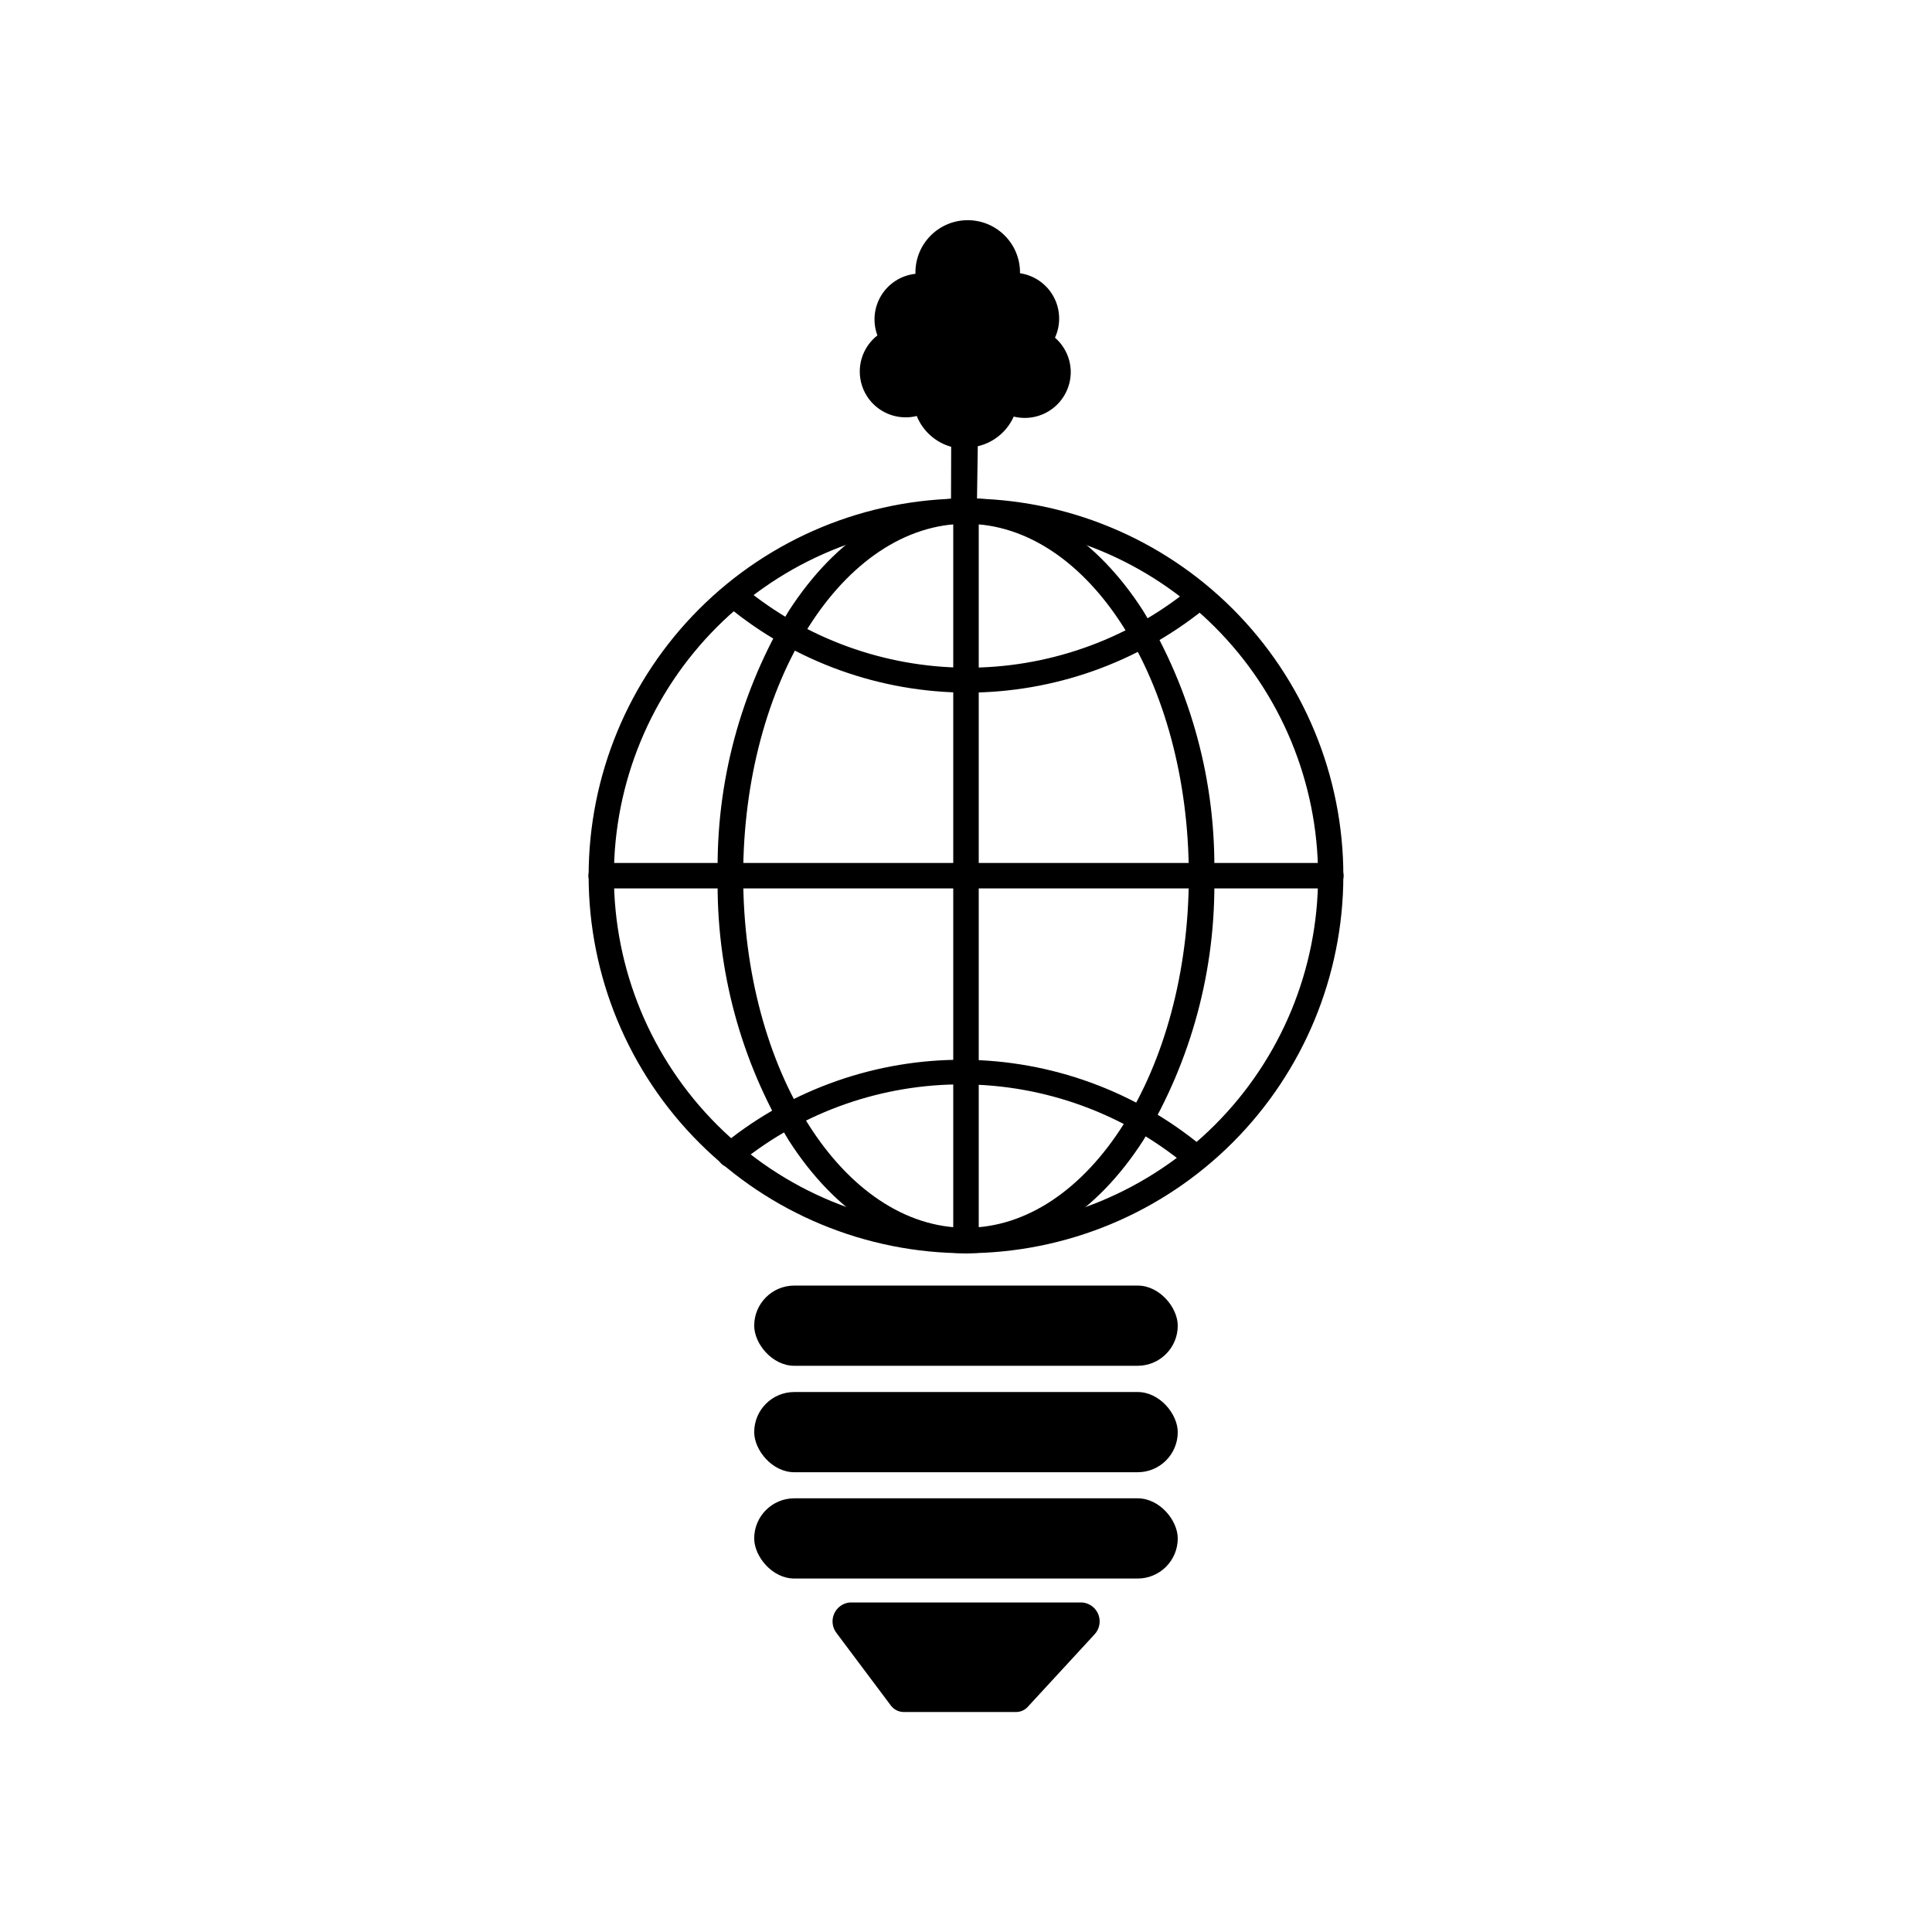 <?xml version="1.0" encoding="UTF-8"?>
<!-- Uploaded to: SVG Repo, www.svgrepo.com, Generator: SVG Repo Mixer Tools -->
<svg fill="#000000" width="800px" height="800px" version="1.1" viewBox="144 144 512 512" xmlns="http://www.w3.org/2000/svg">
 <g>
  <path d="m423.58 233.49c1.594-3.473 1.461-7.496-0.363-10.855-1.824-3.363-5.125-5.668-8.906-6.223 0.109-7.652-6.004-13.945-13.656-14.055-7.652-0.113-13.945 6-14.055 13.652v0.555c-3.731 0.398-7.066 2.5-9.035 5.695-1.969 3.191-2.356 7.113-1.043 10.629-4.062 3.168-5.684 8.559-4.039 13.441 1.645 4.887 6.191 8.203 11.348 8.27 1.051 0.02 2.102-0.102 3.121-0.352 1.609 3.988 4.977 7.004 9.121 8.16l-0.051 16.68c0 0.73 0.578 1.332 1.309 1.359h4.184c0.73 0 1.332-0.578 1.359-1.312l0.25-16.879v0.004c4.231-0.984 7.758-3.894 9.523-7.859 3.59 0.887 7.387 0.098 10.324-2.144 2.938-2.242 4.699-5.699 4.789-9.395 0.066-3.59-1.465-7.023-4.18-9.371z"/>
  <path d="m400 476.12c-26.523 0-51.961-10.539-70.715-29.293-18.758-18.754-29.293-44.191-29.293-70.715 0-26.523 10.535-51.961 29.293-70.715 18.754-18.754 44.191-29.289 70.715-29.289s51.957 10.535 70.715 29.289c18.754 18.754 29.289 44.191 29.289 70.715-0.039 26.512-10.59 51.926-29.336 70.672-18.746 18.746-44.16 29.297-70.668 29.336zm0-193.31c-24.746 0-48.48 9.832-65.977 27.328-17.5 17.5-27.332 41.23-27.332 65.977 0 24.746 9.832 48.48 27.332 65.977 17.496 17.5 41.23 27.328 65.977 27.328s48.477-9.828 65.977-27.328c17.496-17.496 27.328-41.23 27.328-65.977-0.027-24.738-9.867-48.453-27.359-65.945-17.492-17.492-41.207-27.332-65.945-27.359z"/>
  <path d="m400.45 327.55c-23.246-0.023-45.758-8.129-63.684-22.922-0.984-1.266-0.949-3.047 0.09-4.266 1.035-1.219 2.789-1.543 4.195-0.773 16.57 13.68 37.355 21.223 58.844 21.352 21.488 0.129 42.363-7.164 59.098-20.648 0.617-0.82 1.578-1.312 2.606-1.34 1.027-0.027 2.012 0.418 2.672 1.203 0.66 0.789 0.93 1.832 0.723 2.84-0.203 1.008-0.855 1.867-1.77 2.336-17.781 14.344-39.93 22.18-62.773 22.219z"/>
  <path d="m400 476.12c-1.867 0-3.379-1.512-3.379-3.375v-193.31c0-1.863 1.512-3.375 3.379-3.375 1.863 0 3.375 1.512 3.375 3.375v193.31c0 0.895-0.355 1.754-0.988 2.387-0.633 0.633-1.492 0.988-2.387 0.988z"/>
  <path d="m496.68 379.44h-193.36c-1.863 0-3.375-1.508-3.375-3.375 0-1.863 1.512-3.375 3.375-3.375h193.36c1.863 0 3.375 1.512 3.375 3.375 0 1.867-1.512 3.375-3.375 3.375z"/>
  <path d="m400 476.12c-17.836 0-34.562-10.578-46.953-29.875h-0.004c-12.789-21.145-19.32-45.477-18.844-70.184-0.477-24.703 6.055-49.039 18.844-70.18 12.445-19.246 29.121-29.875 46.953-29.875 17.836 0 34.562 10.578 46.953 29.875h0.004c12.789 21.141 19.324 45.477 18.844 70.18 0.48 24.707-6.055 49.039-18.844 70.184-12.395 19.242-29.121 29.875-46.953 29.875zm0-193.31c-32.547 0-59.047 41.867-59.047 93.305 0 51.441 26.5 93.258 59.047 93.258s59.047-41.867 59.047-93.305c0-51.441-26.504-93.258-59.047-93.258z"/>
  <path d="m460.46 453.55c-0.789 0.008-1.555-0.262-2.168-0.758-16.574-13.715-37.375-21.277-58.887-21.418-21.512-0.137-42.41 7.164-59.156 20.664-0.617 0.82-1.578 1.312-2.606 1.34-1.027 0.027-2.012-0.414-2.672-1.203-0.664-0.785-0.93-1.832-0.727-2.84 0.207-1.008 0.855-1.867 1.773-2.336 17.957-14.473 40.359-22.297 63.422-22.148 23.062 0.148 45.363 8.254 63.133 22.953 0.926 0.934 1.227 2.316 0.773 3.547-0.453 1.234-1.578 2.09-2.887 2.199z"/>
  <path d="m354.5 484.69h90.988c5.871 0 10.629 5.871 10.629 10.629 0 5.871-4.758 10.629-10.629 10.629h-90.988c-5.871 0-10.629-5.871-10.629-10.629 0-5.871 4.758-10.629 10.629-10.629z"/>
  <path d="m354.5 512.9h90.988c5.871 0 10.629 5.871 10.629 10.629 0 5.871-4.758 10.629-10.629 10.629h-90.988c-5.871 0-10.629-5.871-10.629-10.629 0-5.871 4.758-10.629 10.629-10.629z"/>
  <path d="m354.5 541.07h90.988c5.871 0 10.629 5.871 10.629 10.629 0 5.871-4.758 10.629-10.629 10.629h-90.988c-5.871 0-10.629-5.871-10.629-10.629 0-5.871 4.758-10.629 10.629-10.629z"/>
  <path d="m413.15 597.7h-29.727c-1.336-0.031-2.586-0.684-3.375-1.766l-14.309-19.094c-1.148-1.434-1.43-3.379-0.727-5.078 0.703-1.699 2.277-2.883 4.102-3.082h61.77c1.934 0.191 3.586 1.48 4.242 3.309 0.656 1.832 0.199 3.875-1.168 5.254l-17.734 19.246c-0.816 0.809-1.93 1.246-3.074 1.211z"/>
 </g>
</svg>